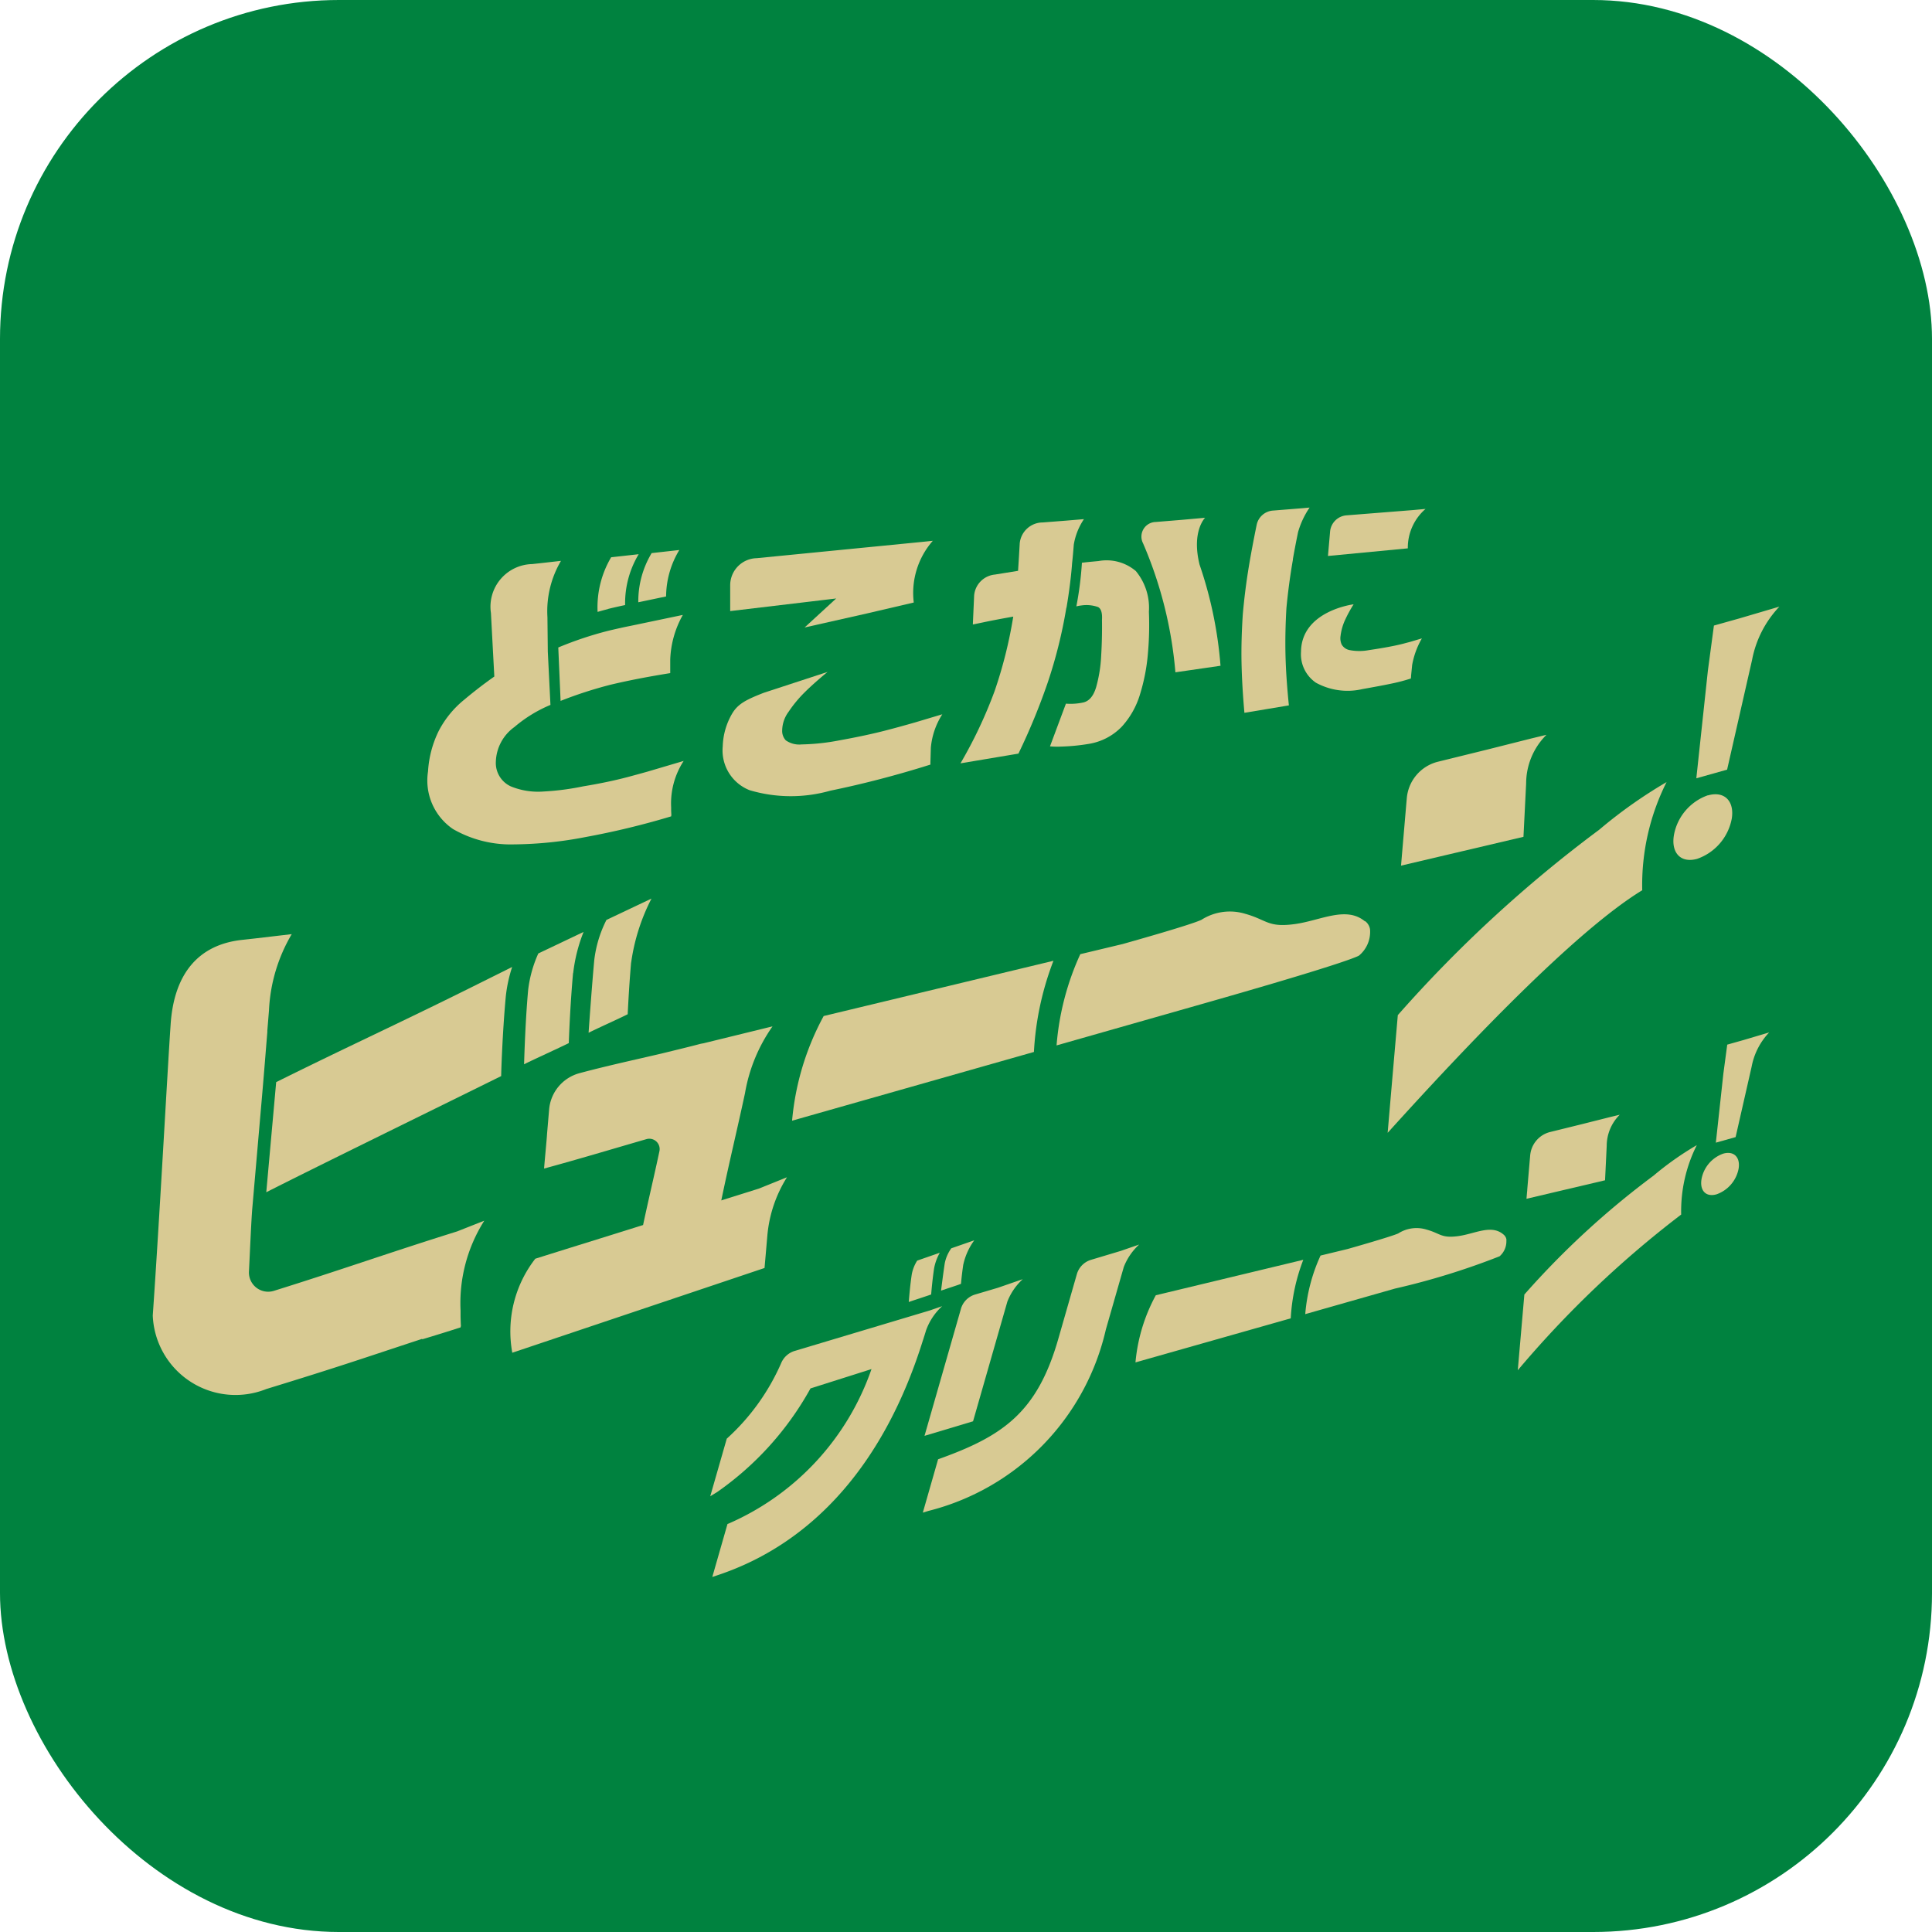 <svg xmlns="http://www.w3.org/2000/svg" xmlns:xlink="http://www.w3.org/1999/xlink" width="57" height="57" viewBox="0 0 57 57">
  <defs>
    <clipPath id="clip-path">
      <rect id="長方形_5" data-name="長方形 5" width="47.986" height="31.55" fill="#d8ca93"/>
    </clipPath>
  </defs>
  <g id="グループ_8593" data-name="グループ 8593" transform="translate(-3558 -10094)">
    <rect id="長方形_5875" data-name="長方形 5875" width="57" height="57" rx="10" transform="translate(3558 10094)" fill="#00823f"/>
    <g id="グループ_8" data-name="グループ 8" transform="translate(3552.531 10119.475)">
      <g id="グループ_7" data-name="グループ 7" transform="translate(9.976 -10.5)" clip-path="url(#clip-path)">
        <path id="パス_1" data-name="パス 1" d="M88.056,5.532a.8.8,0,0,0-.783.785l0,.776L90.4,6.721l-.932.856,1.847-.416,1.374-.321a2.332,2.332,0,0,1,.562-1.821l-.258.027Z" transform="translate(-70.237 -4.039)" fill="#d8ca93"/>
        <path id="パス_2" data-name="パス 2" d="M180.126.235l-1.942.154a.527.527,0,0,0-.489.487l-.062.712,2.356-.225A1.512,1.512,0,0,1,180.512.2Z" transform="translate(-142.961 -0.16)" fill="#d8ca93"/>
        <path id="パス_3" data-name="パス 3" d="M177.112,15.6l-.216.064h0l-.128.038-.22.058c-.235.06-.567.122-1,.186a1.532,1.532,0,0,1-.561,0,.344.344,0,0,1-.24-.167.448.448,0,0,1-.032-.256,1.586,1.586,0,0,1,.119-.437,3.945,3.945,0,0,1,.266-.492s-1.54.189-1.552,1.4a1.017,1.017,0,0,0,.44.913,1.939,1.939,0,0,0,1.378.187c.372-.066.66-.12.866-.164a5.184,5.184,0,0,0,.557-.147l.006-.056v.06c0-.027,0-.054,0-.081l.032-.322a2.4,2.4,0,0,1,.287-.784" transform="translate(-139.671 -11.74)" fill="#d8ca93"/>
        <path id="パス_4" data-name="パス 4" d="M166.068,1.522q.064-.364.152-.794A2.516,2.516,0,0,1,166.561,0l-.189.017h0l-.884.071A.53.53,0,0,0,165,.507q-.139.679-.229,1.219-.115.689-.18,1.417-.051.77-.038,1.432t.085,1.48l1.312-.219q-.085-.839-.1-1.494t.028-1.382q.066-.692.181-1.365l.009-.05v.014c0-.013,0-.025,0-.038" transform="translate(-132.431)" fill="#d8ca93"/>
        <path id="パス_5" data-name="パス 5" d="M137.038,8.045l-.246.023c-.111.011-.147.016-.232.025a10.087,10.087,0,0,1-.164,1.288,1.044,1.044,0,0,1,.146-.027,1.032,1.032,0,0,1,.495.047q.134.071.115.382.008.519-.024,1.056a4.141,4.141,0,0,1-.148.924q-.116.389-.375.452a1.784,1.784,0,0,1-.517.036l-.47,1.26a2.36,2.36,0,0,0,.314.007,5.941,5.941,0,0,0,.836-.081,1.732,1.732,0,0,0,.967-.506,2.449,2.449,0,0,0,.537-.949,5.622,5.622,0,0,0,.234-1.2,9.511,9.511,0,0,0,.03-1.243,1.7,1.7,0,0,0-.385-1.2,1.333,1.333,0,0,0-1.113-.293" transform="translate(-109.147 -6.466)" fill="#d8ca93"/>
        <path id="パス_6" data-name="パス 6" d="M125.234,4.352c.132-.78.164-1.3.164-1.3.019-.173.036-.361.051-.561a1.892,1.892,0,0,1,.3-.753l-.534.045-.682.053a.683.683,0,0,0-.679.619q-.024.433-.049.808l-.68.11a.679.679,0,0,0-.616.616l-.038.856c.014,0,.13-.025.345-.07s.5-.1.847-.161a13.179,13.179,0,0,1-.551,2.2,13.4,13.4,0,0,1-1.006,2.129l1.71-.287a18.837,18.837,0,0,0,.867-2.106,14.087,14.087,0,0,0,.547-2.2" transform="translate(-98.276 -1.397)" fill="#d8ca93"/>
        <path id="パス_7" data-name="パス 7" d="M151.32,1.542l-.682.061h0l-.768.063a.431.431,0,0,0-.378.628,12.161,12.161,0,0,1,.955,3.807l1.331-.193a12.046,12.046,0,0,0-.618-2.983c-.243-.984.162-1.382.162-1.382" transform="translate(-120.276 -1.241)" fill="#d8ca93"/>
        <path id="パス_8" data-name="パス 8" d="M63.138,16.616l-.04.008h0c-.115.026-.23.052-.34.079a10.534,10.534,0,0,0-1.464.49l.068,1.576a12.379,12.379,0,0,1,1.464-.475c.508-.122,1.1-.237,1.771-.345l0-.4a2.883,2.883,0,0,1,.372-1.317l-1.539.322c-.1.02-.2.04-.29.061" transform="translate(-49.33 -13.065)" fill="#d8ca93"/>
        <path id="パス_9" data-name="パス 9" d="M49.137,13.952l-1.069.316c-.207.058-.405.112-.592.162q-.586.154-1.3.271A7.719,7.719,0,0,1,45,14.854a2.121,2.121,0,0,1-.964-.152.759.759,0,0,1-.44-.724,1.308,1.308,0,0,1,.547-1.026,4.021,4.021,0,0,1,1.064-.653l-.078-1.573-.006-.566h0l-.005-.451a2.925,2.925,0,0,1,.4-1.66l-.628.071h0l-.224.024a1.258,1.258,0,0,0-1.215,1.443l.1,1.875q-.446.312-.908.7a2.911,2.911,0,0,0-.73.9,3.119,3.119,0,0,0-.318,1.2,1.732,1.732,0,0,0,.738,1.7,3.408,3.408,0,0,0,1.794.452,11.518,11.518,0,0,0,2.108-.215,23.459,23.459,0,0,0,2.534-.612V15.56l.005.009c0-.054-.005-.107-.006-.159v-.09a2.293,2.293,0,0,1,.37-1.369" transform="translate(-33.474 -6.477)" fill="#d8ca93"/>
        <path id="パス_10" data-name="パス 10" d="M67.523,8.656c.11-.028.224-.054.34-.08h0l.04-.009.128-.027a2.808,2.808,0,0,1,.4-1.5l-.812.09a2.892,2.892,0,0,0-.4,1.612h0c.1-.029.2-.057.306-.083" transform="translate(-54.095 -5.664)" fill="#d8ca93"/>
        <path id="パス_11" data-name="パス 11" d="M74.2,7.785a2.673,2.673,0,0,1,.39-1.37l-.816.091a2.752,2.752,0,0,0-.394,1.451Z" transform="translate(-59.055 -5.163)" fill="#d8ca93"/>
        <path id="パス_12" data-name="パス 12" d="M92.632,26.09l-.81.242c-.311.089-.595.167-.844.231-.381.1-.847.2-1.4.3a6.475,6.475,0,0,1-1.1.117.692.692,0,0,1-.466-.121.406.406,0,0,1-.106-.3.946.946,0,0,1,.19-.544,3.667,3.667,0,0,1,.465-.564q.265-.265.683-.61l-1.883.616c-.51.2-.756.322-.927.606a2.024,2.024,0,0,0-.282.974,1.26,1.26,0,0,0,.795,1.294,4.273,4.273,0,0,0,2.378.014q1.462-.3,2.954-.77v-.012l0,.007c0-.019,0-.036,0-.054l.013-.439a2.181,2.181,0,0,1,.339-.988" transform="translate(-69.336 -19.992)" fill="#d8ca93"/>
        <path id="パス_13" data-name="パス 13" d="M67.127,60.994a5.881,5.881,0,0,1,.6-1.889l-1.329.63a3.515,3.515,0,0,0-.361,1.2c-.062.685-.126,1.555-.166,2.129.315-.158.887-.411,1.154-.547.021-.434.054-.984.1-1.52" transform="translate(-53.013 -47.569)" fill="#d8ca93"/>
        <path id="パス_14" data-name="パス 14" d="M57.594,65.36a4.737,4.737,0,0,1,.306-1.213l-1.335.635a3.657,3.657,0,0,0-.3,1.078c-.072.792-.106,1.715-.12,2.191.315-.156,1.025-.478,1.319-.624.015-.424.053-1.26.126-2.066" transform="translate(-45.19 -51.627)" fill="#d8ca93"/>
        <path id="パス_15" data-name="パス 15" d="M8.981,73.249c-2,.625-3.395,1.126-5.408,1.754a.567.567,0,0,1-.735-.569c.034-.686.07-1.547.1-1.884l.283-3.258c.061-.7.108-1.3.159-1.925h0c0-.014,0-.027,0-.04.016-.195.032-.393.049-.6A4.853,4.853,0,0,1,4.1,64.479l-1.083.127h0l-.387.043c-1.266.139-2.011.978-2.105,2.525C.433,68.513.2,72.867,0,75.731A2.443,2.443,0,0,0,3.349,77.9c2.208-.677,2.806-.891,4.6-1.481l0,.014q.558-.167,1.134-.352v-.036l.01.017c-.007-.1-.009-.205-.012-.305v-.174a4.541,4.541,0,0,1,.7-2.65Z" transform="translate(0 -51.894)" fill="#d8ca93"/>
        <path id="パス_16" data-name="パス 16" d="M96.635,73.228,103.77,71.2a8.776,8.776,0,0,1,.576-2.69L97.567,70.14a7.925,7.925,0,0,0-.932,3.087" transform="translate(-77.773 -55.139)" fill="#d8ca93"/>
        <path id="パス_17" data-name="パス 17" d="M192.387,35.777a2.027,2.027,0,0,1,.6-1.432l-.451.109-1.293.326-1.477.364a1.216,1.216,0,0,0-.9,1.072l-.011.124h0l-.123,1.438c-.005.06-.01.112-.013.153l-.023.274,3.612-.85Z" transform="translate(-151.868 -27.641)" fill="#d8ca93"/>
        <path id="パス_18" data-name="パス 18" d="M61.49,83.207l-1.107.348c.238-1.146.459-2.042.7-3.165h0a4.835,4.835,0,0,1,.812-1.97l-2.041.5a1.131,1.131,0,0,0-.111.022c-.184.05-.368.094-.552.14l-.568.139c-.806.189-1.613.362-2.419.579a1.215,1.215,0,0,0-.9,1.071l-.062.728c-.005.12-.072.809-.087,1.016,1-.272,2.013-.576,3.02-.868a.305.305,0,0,1,.383.357c-.167.785-.315,1.392-.482,2.177-1.323.416-1.857.578-3.18.994a3.492,3.492,0,0,0-.679,2.774l7.442-2.5.033-.375h0l.05-.579a3.87,3.87,0,0,1,.579-1.723l-.83.335Z" transform="translate(-43.61 -63.114)" fill="#d8ca93"/>
        <path id="パス_19" data-name="パス 19" d="M234.581,15.31l-.762.214-.178,1.329L233.3,20.03l.908-.255.737-3.239a3.127,3.127,0,0,1,.806-1.571Z" transform="translate(-187.76 -12.043)" fill="#d8ca93"/>
        <path id="パス_20" data-name="パス 20" d="M230.861,43.362a1.534,1.534,0,0,0-1,1.174c-.088.522.2.837.687.7a1.559,1.559,0,0,0,1.018-1.178c.088-.522-.214-.832-.7-.694" transform="translate(-184.982 -34.873)" fill="#d8ca93"/>
        <path id="パス_21" data-name="パス 21" d="M186.952,48.369q-.151,1.738-.3,3.475c2.4-2.656,5.561-5.968,7.511-7.157a6.759,6.759,0,0,1,.718-3.191,14.071,14.071,0,0,0-1.988,1.406,38.647,38.647,0,0,0-5.939,5.467" transform="translate(-150.219 -33.397)" fill="#d8ca93"/>
        <path id="パス_22" data-name="パス 22" d="M145.7,61.343c-.556-.46-1.3-.026-2.061.08-.8.111-.822-.119-1.464-.3a1.56,1.56,0,0,0-1.3.176c-.351.163-2.222.685-2.319.713l-1.254.3a7.965,7.965,0,0,0-.7,2.692l4.119-1.173c4.817-1.369,4.814-1.486,4.814-1.486a.909.909,0,0,0,.318-.71.431.431,0,0,0-.006-.074.379.379,0,0,0-.14-.223" transform="translate(-109.937 -49.136)" fill="#d8ca93"/>
        <path id="パス_23" data-name="パス 23" d="M23.134,70.073h0c-2.078,1.033-3.607,1.729-5.685,2.761l-.292,3.249c1.447-.735,4.383-2.169,6.93-3.427,0-.068.034-1.236.136-2.345a4.2,4.2,0,0,1,.188-.874Z" transform="translate(-13.808 -55.883)" fill="#d8ca93"/>
        <path id="パス_24" data-name="パス 24" d="M117.726,117.5l-1.073,3.742,1.432-.429,1.012-3.531a1.765,1.765,0,0,1,.455-.663l-.73.253-.675.2a.622.622,0,0,0-.421.426" transform="translate(-93.884 -93.855)" fill="#d8ca93"/>
        <path id="パス_25" data-name="パス 25" d="M148.548,116.731l4.58-1.3a5.641,5.641,0,0,1,.37-1.727l-4.351,1.046a5.085,5.085,0,0,0-.6,1.982" transform="translate(-119.554 -91.511)" fill="#d8ca93"/>
        <path id="パス_26" data-name="パス 26" d="M210.01,92.693a1.3,1.3,0,0,1,.384-.919l-.289.07-.83.209-.948.234a.78.78,0,0,0-.575.688l-.007.08h0l-.079.923c0,.038-.006.072-.008.1l-.015.176,2.318-.546Z" transform="translate(-167.114 -73.861)" fill="#d8ca93"/>
        <path id="パス_27" data-name="パス 27" d="M237.093,79.556l-.489.138-.114.853-.222,2.039.583-.164.473-2.079a2,2,0,0,1,.517-1.009Z" transform="translate(-190.152 -63.849)" fill="#d8ca93"/>
        <path id="パス_28" data-name="パス 28" d="M234.705,97.562a.984.984,0,0,0-.643.753c-.056.335.127.537.441.449a1,1,0,0,0,.653-.756c.056-.335-.137-.534-.451-.446" transform="translate(-188.369 -78.502)" fill="#d8ca93"/>
        <path id="パス_29" data-name="パス 29" d="M206.522,100.776l-.194,2.231a30.361,30.361,0,0,1,4.821-4.594,4.336,4.336,0,0,1,.461-2.048,9.014,9.014,0,0,0-1.276.9,24.791,24.791,0,0,0-3.813,3.509" transform="translate(-166.056 -77.555)" fill="#d8ca93"/>
        <path id="パス_30" data-name="パス 30" d="M180.044,109.1c-.357-.3-.835-.017-1.323.051-.511.071-.527-.077-.94-.191a1,1,0,0,0-.836.113c-.225.1-1.426.44-1.488.458l-.805.195a5.111,5.111,0,0,0-.451,1.728l2.644-.753a21.424,21.424,0,0,0,3.09-.954.584.584,0,0,0,.2-.456.289.289,0,0,0,0-.047.243.243,0,0,0-.09-.143" transform="translate(-140.199 -87.658)" fill="#d8ca93"/>
        <path id="パス_31" data-name="パス 31" d="M119.812,111.472a1.9,1.9,0,0,1,.323-.713l-.678.236a1.125,1.125,0,0,0-.194.449c-.039.258-.081.586-.108.8.16-.057.451-.148.588-.2.015-.165.038-.374.069-.578" transform="translate(-95.898 -89.141)" fill="#d8ca93"/>
        <path id="パス_32" data-name="パス 32" d="M115.02,113.092a1.473,1.473,0,0,1,.167-.454l-.667.232a1.151,1.151,0,0,0-.159.4c-.046.3-.076.642-.089.821.157-.055.512-.169.66-.222.013-.16.042-.476.088-.779" transform="translate(-91.967 -90.653)" fill="#d8ca93"/>
        <path id="パス_33" data-name="パス 33" d="M90.542,121.7c0-.012.007-.021.009-.032.027-.086.055-.171.081-.259a1.772,1.772,0,0,1,.475-.713l-.37.128-3.983,1.193a.63.63,0,0,0-.393.35,6.533,6.533,0,0,1-1.589,2.22l-.02.018-.488,1.7.2-.122a9.087,9.087,0,0,0,2.758-3.06l1.8-.571a7.727,7.727,0,0,1-4.206,4.554l-.043.017-.448,1.563.169-.057c2.847-.953,4.931-3.349,6.047-6.932Z" transform="translate(-67.817 -97.135)" fill="#d8ca93"/>
        <path id="パス_34" data-name="パス 34" d="M122.79,111.391l-.549.19-.871.261a.621.621,0,0,0-.421.426l-.548,1.91c-.618,2.156-1.62,2.857-3.5,3.533l-.045.016-.451,1.574.165-.05a7.17,7.17,0,0,0,5.236-5.355l.528-1.841a1.765,1.765,0,0,1,.455-.664" transform="translate(-93.686 -89.649)" fill="#d8ca93"/>
      </g>
    </g>
  </g>
</svg>
